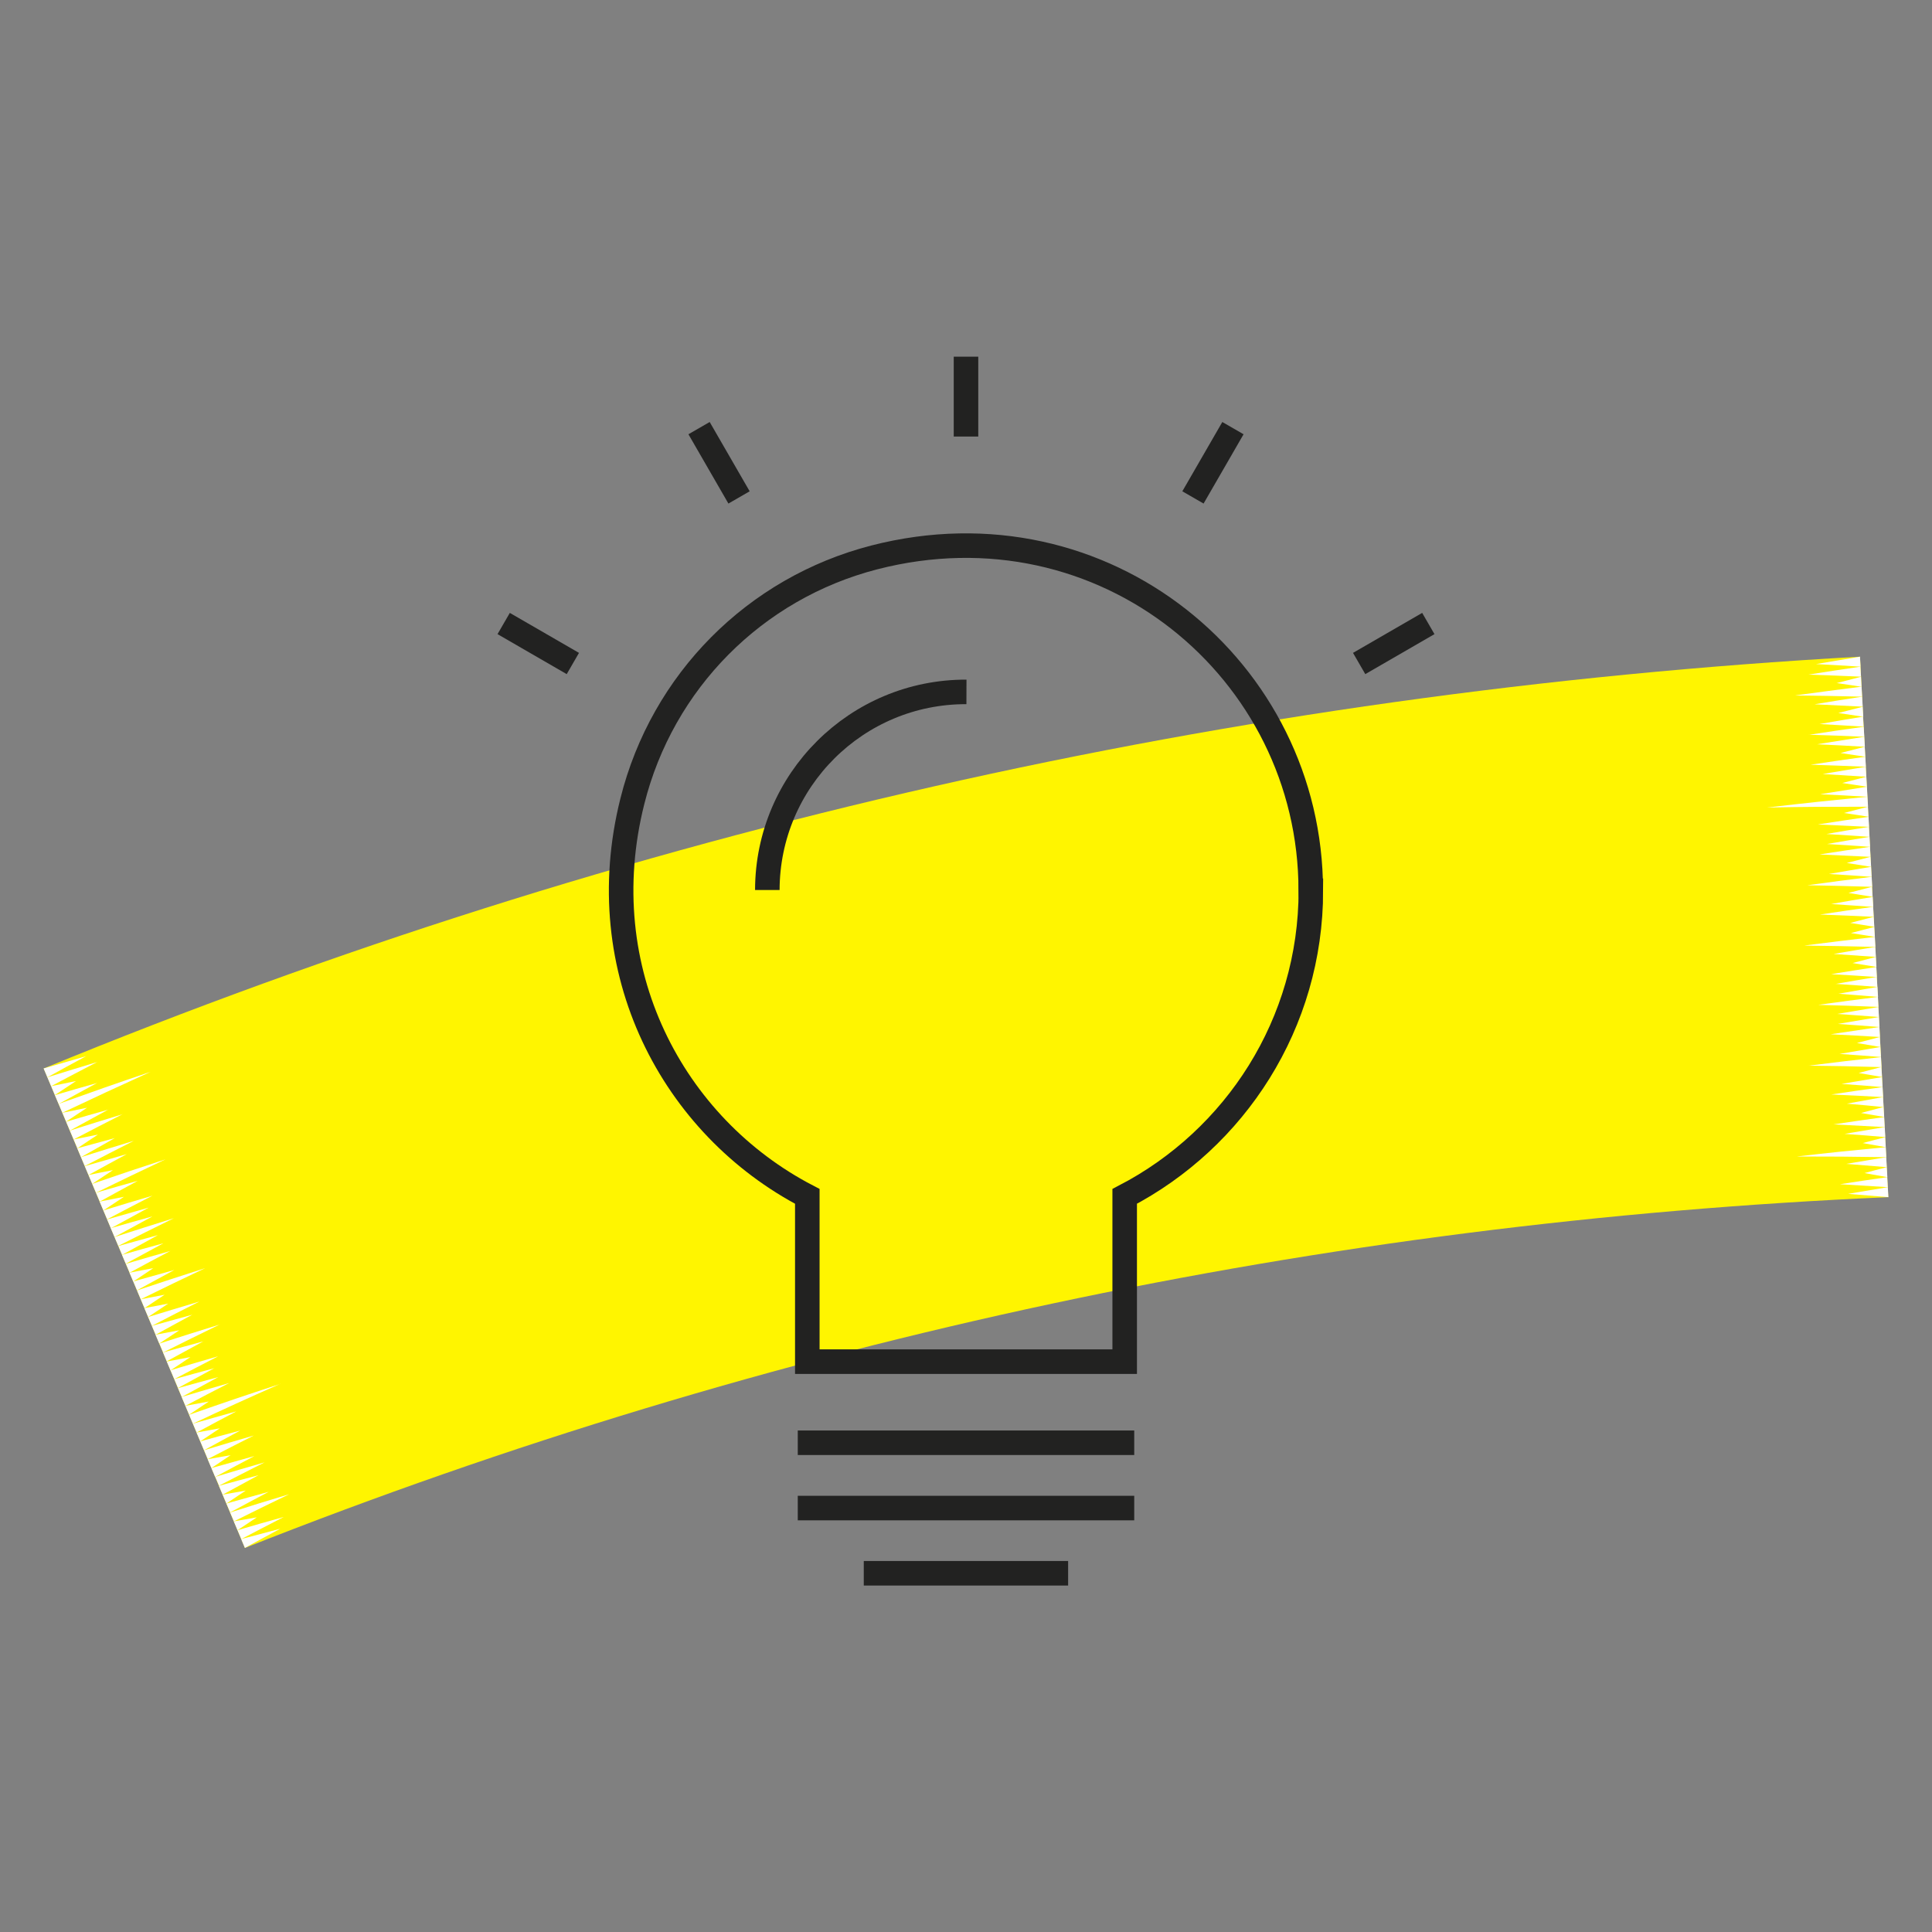 <?xml version="1.0" encoding="UTF-8"?><svg id="a" xmlns="http://www.w3.org/2000/svg" viewBox="0 0 170.08 170.08"><rect x="0" y="0" width="170.08" height="170.08" fill="#808080" stroke="none"/><defs><style>.b,.c{fill:none;}.b,.d,.e{stroke-width:0px;}.c{stroke:#222221;stroke-miterlimit:10;stroke-width:2.16px;}.d{fill:#fff;}.e{fill:#fff500;}</style></defs><path class="e" d="M3.85,94.06c51.04-20.99,104.79-33.18,159.89-36.25.84,15.86,1.67,31.72,2.49,47.58-49.77,2.17-98.35,12.54-144.67,30.88-5.89-14.08-11.8-28.15-17.72-42.22Z"/><path class="d" d="M7.61,92.96c-1.38.75-2.07,1.12-3.44,1.88-.13-.31-.2-.47-.33-.78,1.51-.44,2.26-.66,3.77-1.09Z"/><path class="d" d="M8.6,93.47c-1.64.85-2.46,1.28-4.1,2.15-.13-.31-.2-.47-.33-.78,1.77-.55,2.66-.83,4.43-1.36Z"/><path class="d" d="M6.69,95.17c-.74.49-1.11.73-1.86,1.23-.13-.31-.2-.47-.33-.78.87-.18,1.31-.27,2.18-.45Z"/><path class="d" d="M8.58,95.32c-1.37.74-2.05,1.11-3.42,1.87-.13-.31-.2-.47-.33-.78,1.5-.44,2.25-.66,3.75-1.08Z"/><path class="d" d="M13.27,94.35c-3.12,1.42-4.68,2.14-7.78,3.61-.13-.31-.2-.47-.33-.78,3.24-1.16,4.86-1.73,8.11-2.83Z"/><path class="d" d="M7.66,97.52c-.74.49-1.11.73-1.84,1.22-.13-.31-.2-.47-.33-.78.87-.18,1.3-.27,2.17-.44Z"/><path class="d" d="M9.55,97.67c-1.36.74-2.04,1.11-3.4,1.86-.13-.31-.2-.47-.33-.78,1.49-.44,2.24-.65,3.73-1.07Z"/><path class="d" d="M10.82,98.07c-1.74.89-2.61,1.33-4.34,2.24-.13-.31-.2-.47-.33-.78,1.87-.59,2.8-.88,4.67-1.45Z"/><path class="d" d="M8.64,99.87c-.74.48-1.1.73-1.83,1.22-.13-.31-.2-.47-.33-.78.87-.18,1.3-.26,2.16-.43Z"/><path class="d" d="M13.09,106.31c-1.46.41-2.2.62-3.66,1.04.13.31.2.47.33.78,1.33-.73,2-1.1,3.33-1.82Z"/><path class="d" d="M13.42,105.26c-1.73.51-2.59.77-4.32,1.3.13.31.2.47.33.78,1.59-.84,2.39-1.26,3.99-2.08Z"/><path class="d" d="M10.91,105.36c-.86.17-1.28.25-2.14.42.13.31.2.47.33.78.72-.48,1.08-.72,1.81-1.2Z"/><path class="d" d="M12.13,103.95c-1.47.41-2.21.62-3.68,1.05.13.31.2.47.33.78,1.34-.74,2.01-1.1,3.35-1.83Z"/><path class="d" d="M14.57,102.06c-2.58.84-3.87,1.27-6.45,2.16.13.31.2.47.33.78,2.44-1.19,3.66-1.78,6.12-2.94Z"/><path class="d" d="M9.94,103.01c-.86.17-1.29.25-2.15.43.13.31.2.47.33.78.73-.48,1.09-.73,1.82-1.21Z"/><path class="d" d="M11.16,101.6c-1.48.42-2.22.63-3.7,1.06.13.31.2.47.33.78,1.34-.74,2.02-1.11,3.37-1.84Z"/><path class="d" d="M11.78,100.43c-1.86.57-2.79.85-4.65,1.44.13.31.2.47.33.78,1.72-.9,2.59-1.34,4.32-2.22Z"/><path class="d" d="M10.14,100.18c-1.34.36-2,.54-3.34.91.13.31.2.47.33.78,1.2-.68,1.8-1.02,3.01-1.7Z"/><path class="d" d="M13.41,107.09c-1.33.72-2,1.08-3.33,1.81-.13-.31-.2-.47-.33-.78,1.46-.42,2.19-.63,3.65-1.03Z"/><path class="d" d="M15.29,107.25c-1.96.96-2.93,1.45-4.88,2.43-.13-.31-.2-.47-.33-.78,2.08-.67,3.12-1,5.2-1.65Z"/><path class="d" d="M13.9,108.73c-1.26.69-1.89,1.04-3.15,1.74-.13-.31-.2-.47-.33-.78,1.39-.39,2.09-.58,3.48-.96Z"/><path class="d" d="M14.38,109.45c-1.33.72-1.99,1.08-3.31,1.8-.13-.31-.2-.47-.33-.78,1.45-.42,2.18-.62,3.64-1.02Z"/><path class="d" d="M15.02,110.11c-1.45.76-2.17,1.15-3.61,1.93-.13-.31-.2-.47-.33-.78,1.58-.47,2.36-.69,3.94-1.14Z"/><path class="d" d="M13.51,111.63c-.71.47-1.07.71-1.78,1.19-.13-.31-.2-.47-.33-.78.84-.16,1.27-.25,2.11-.4Z"/><path class="d" d="M15.35,111.8c-1.32.71-1.98,1.07-3.29,1.79-.13-.31-.2-.47-.33-.78,1.45-.41,2.17-.61,3.62-1.01Z"/><path class="d" d="M18.06,111.64c-2.28,1.08-3.41,1.63-5.67,2.74-.13-.31-.2-.47-.33-.78,2.4-.8,3.6-1.19,6-1.96Z"/><path class="d" d="M14.49,113.98c-.71.47-1.06.71-1.77,1.18-.13-.31-.2-.47-.33-.78.84-.16,1.26-.24,2.1-.4Z"/><path class="d" d="M18.89,120.44c-1.42.38-2.13.58-3.55.97.13.31.2.47.33.78,1.29-.71,1.93-1.06,3.22-1.76Z"/><path class="d" d="M19.2,119.4c-1.68.48-2.51.73-4.19,1.23.13.31.2.47.33.78,1.54-.81,2.31-1.21,3.86-2.01Z"/><path class="d" d="M16.76,119.47c-.83.15-1.25.23-2.08.39.13.31.2.47.33.78.7-.47,1.05-.7,1.75-1.17Z"/><path class="d" d="M17.92,118.08c-1.43.39-2.14.58-3.57.98.13.31.2.47.33.78,1.29-.71,1.94-1.06,3.24-1.77Z"/><path class="d" d="M19.38,116.59c-2.14.66-3.21,1-5.35,1.69.13.31.2.47.33.78,2-1,3.01-1.5,5.02-2.48Z"/><path class="d" d="M15.78,117.11c-.83.15-1.25.23-2.09.39.13.31.2.47.33.78.7-.47,1.05-.7,1.76-1.17Z"/><path class="d" d="M16.96,115.73c-1.44.39-2.15.59-3.59.99.13.31.2.47.33.78,1.3-.72,1.95-1.07,3.26-1.78Z"/><path class="d" d="M17.55,114.58c-1.8.54-2.71.81-4.51,1.36.13.31.2.47.33.78,1.67-.87,2.5-1.3,4.18-2.14Z"/><path class="d" d="M14.81,114.76c-.84.16-1.26.24-2.1.4.13.31.2.47.33.78.71-.47,1.06-.71,1.77-1.18Z"/><path class="d" d="M19.21,121.23c-1.29.7-1.93,1.05-3.21,1.75-.13-.31-.2-.47-.33-.78,1.42-.39,2.12-.59,3.54-.97Z"/><path class="d" d="M20.16,121.76c-1.54.79-2.31,1.19-3.84,2-.13-.31-.2-.47-.33-.78,1.66-.5,2.5-.74,4.16-1.22Z"/><path class="d" d="M18.38,123.38c-.69.46-1.04.69-1.73,1.16-.13-.31-.2-.47-.33-.78.82-.15,1.24-.23,2.06-.38Z"/><path class="d" d="M24.68,121.82c-3.09,1.37-4.64,2.07-7.7,3.51-.13-.31-.2-.47-.33-.78,3.2-1.12,4.81-1.67,8.03-2.72Z"/><path class="d" d="M20.8,124.25c-1.4.74-2.1,1.11-3.49,1.86l-.33-.78c1.53-.44,2.29-.65,3.82-1.08Z"/><path class="d" d="M19.35,125.74c-.69.46-1.03.69-1.72,1.15-.13-.31-.2-.47-.33-.78.82-.15,1.23-.22,2.05-.37Z"/><path class="d" d="M21.14,125.94c-1.27.69-1.91,1.03-3.18,1.73-.13-.31-.2-.47-.33-.78,1.4-.39,2.1-.58,3.51-.95Z"/><path class="d" d="M22.35,126.37c-1.63.82-2.44,1.24-4.06,2.08-.13-.31-.2-.47-.33-.78,1.75-.53,2.63-.79,4.39-1.3Z"/><path class="d" d="M20.32,128.09c-.69.46-1.03.69-1.71,1.15-.13-.31-.2-.47-.33-.78.82-.15,1.22-.22,2.04-.36Z"/><path class="d" d="M24.67,134.58c-1.38.36-2.06.54-3.44.91.13.31.2.47.33.78,1.24-.68,1.86-1.02,3.11-1.69Z"/><path class="d" d="M24.96,133.55c-1.62.45-2.43.68-4.05,1.16.13.31.2.47.33.78,1.49-.78,2.23-1.17,3.73-1.94Z"/><path class="d" d="M22.59,133.58c-.81.14-1.21.21-2.01.35.13.31.2.47.33.78.67-.45,1.01-.68,1.69-1.13Z"/><path class="d" d="M25.43,131.55c-2.07.62-3.11.94-5.17,1.6.13.31.2.47.33.78,1.93-.96,2.9-1.44,4.85-2.38Z"/><path class="d" d="M23.69,131.32c-1.51.41-2.26.62-3.76,1.04.13.31.2.47.33.78,1.37-.74,2.06-1.1,3.43-1.83Z"/><path class="d" d="M21.62,131.22c-.81.14-1.21.21-2.02.36.13.31.2.47.33.78.68-.46,1.02-.68,1.7-1.14Z"/><path class="d" d="M22.74,129.87c-1.39.37-2.09.55-3.47.93.13.31.2.47.33.78,1.26-.69,1.89-1.03,3.15-1.71Z"/><path class="d" d="M23.31,128.73c-1.75.5-2.62.76-4.36,1.28.13.31.2.47.33.78,1.61-.83,2.42-1.25,4.04-2.07Z"/><path class="d" d="M22.4,128.18c-1.52.42-2.27.63-3.79,1.06.13.31.2.47.33.78,1.38-.74,2.07-1.11,3.46-1.84Z"/><path class="d" d="M162.69,105.1c1.4-.24,2.1-.36,3.5-.59.02.35.03.53.05.88-1.42-.12-2.12-.18-3.54-.29Z"/><path class="d" d="M161.98,104.25c1.66-.26,2.49-.38,4.16-.62.02.35.03.53.05.88-1.68-.11-2.52-.16-4.21-.26Z"/><path class="d" d="M164.13,103.27c.79-.21,1.18-.32,1.97-.52.02.35.03.53.05.88-.8-.15-1.21-.22-2.01-.36Z"/><path class="d" d="M162.53,102.46c1.41-.24,2.11-.36,3.52-.59.02.35.03.53.05.88-1.42-.12-2.14-.18-3.56-.29Z"/><path class="d" d="M158.17,101.81c3.13-.36,4.7-.52,7.84-.82.02.35.03.53.05.88-3.15-.05-4.73-.06-7.89-.06Z"/><path class="d" d="M163.98,100.63c.79-.21,1.19-.32,1.98-.52.02.35.03.53.05.88-.81-.14-1.21-.22-2.02-.36Z"/><path class="d" d="M162.38,99.82c1.41-.24,2.12-.36,3.54-.6.02.35.03.53.05.88-1.43-.12-2.15-.18-3.58-.28Z"/><path class="d" d="M161.37,98.99c1.8-.27,2.69-.4,4.5-.65.02.35.03.53.05.88-1.82-.1-2.72-.15-4.54-.24Z"/><path class="d" d="M163.83,97.98c.8-.21,1.19-.32,1.99-.53.02.35.03.53.05.88-.81-.14-1.22-.21-2.04-.35Z"/><path class="d" d="M161.8,90.14c1.47.1,2.2.16,3.66.27-.02-.35-.03-.53-.05-.88-1.45.24-2.17.36-3.62.61Z"/><path class="d" d="M161.17,91.05c1.73.09,2.6.13,4.33.24-.02-.35-.03-.53-.05-.88-1.72.25-2.57.38-4.29.64Z"/><path class="d" d="M163.48,91.82c.83.14,1.24.21,2.06.35-.02-.35-.03-.53-.05-.88-.81.21-1.21.32-2.02.53Z"/><path class="d" d="M161.95,92.78c1.46.1,2.19.16,3.64.27-.02-.35-.03-.53-.05-.88-1.44.24-2.16.36-3.6.61Z"/><path class="d" d="M159.18,93.81c2.58.03,3.88.06,6.46.13-.02-.35-.03-.53-.05-.88-2.57.28-3.85.44-6.41.76Z"/><path class="d" d="M163.63,94.46c.82.14,1.23.21,2.05.35-.02-.35-.03-.53-.05-.88-.8.21-1.21.32-2.01.53Z"/><path class="d" d="M162.11,95.42c1.45.1,2.17.16,3.62.28-.02-.35-.03-.53-.05-.88-1.43.24-2.15.36-3.57.6Z"/><path class="d" d="M161.21,96.35c1.83.08,2.74.13,4.57.23-.02-.35-.03-.53-.05-.88-1.81.25-2.72.38-4.52.65Z"/><path class="d" d="M162.59,97.16c1.29.11,1.94.17,3.23.3-.02-.35-.03-.53-.05-.88-1.28.23-1.91.35-3.19.58Z"/><path class="d" d="M161.74,89.26c1.45-.25,2.17-.37,3.62-.61.02.35.03.53.05.88-1.47-.11-2.2-.17-3.67-.27Z"/><path class="d" d="M160.06,88.46c2.1-.29,3.15-.43,5.26-.7.02.35.03.53.05.88-2.12-.09-3.18-.12-5.3-.18Z"/><path class="d" d="M161.81,87.49c1.39-.25,2.08-.37,3.47-.61.02.35.03.53.05.88-1.4-.12-2.11-.17-3.51-.28Z"/><path class="d" d="M161.58,86.62c1.46-.25,2.18-.38,3.64-.62.02.35.03.53.05.88-1.48-.11-2.21-.17-3.69-.27Z"/><path class="d" d="M161.2,85.76c1.59-.26,2.39-.39,3.98-.63.02.35.03.53.05.88-1.61-.11-2.42-.16-4.03-.25Z"/><path class="d" d="M163.09,84.78c.82-.22,1.23-.32,2.05-.54.02.35.03.53.05.88-.84-.14-1.26-.21-2.1-.34Z"/><path class="d" d="M161.42,83.98c1.46-.25,2.2-.38,3.67-.62.02.35.03.53.05.88-1.48-.11-2.23-.16-3.71-.26Z"/><path class="d" d="M158.82,83.24c2.49-.32,3.73-.47,6.23-.76.02.35.03.53.05.88-2.51-.06-3.76-.09-6.27-.12Z"/><path class="d" d="M162.94,82.14c.82-.22,1.24-.33,2.06-.54.02.35.03.53.05.88-.84-.14-1.26-.21-2.11-.34Z"/><path class="d" d="M160.84,74.3c1.52.09,2.27.14,3.79.25-.02-.35-.03-.53-.05-.88-1.5.25-2.25.37-3.74.63Z"/><path class="d" d="M160.19,75.22c1.79.08,2.69.12,4.48.21-.02-.35-.03-.53-.05-.88-1.78.26-2.66.39-4.44.67Z"/><path class="d" d="M162.58,75.97c.86.13,1.28.2,2.14.34-.02-.35-.03-.53-.05-.88-.84.22-1.26.32-2.09.54Z"/><path class="d" d="M161,76.94c1.51.09,2.26.14,3.77.25-.02-.35-.03-.53-.05-.88-1.49.25-2.24.37-3.72.63Z"/><path class="d" d="M159.11,77.93c2.28.04,3.42.07,5.71.14-.02-.35-.03-.53-.05-.88-2.27.28-3.4.43-5.66.74Z"/><path class="d" d="M162.73,78.61c.85.13,1.28.2,2.12.34-.02-.35-.03-.53-.05-.88-.83.21-1.25.32-2.08.54Z"/><path class="d" d="M161.16,79.58c1.5.1,2.25.15,3.75.26-.02-.35-.03-.53-.05-.88-1.48.24-2.22.37-3.7.63Z"/><path class="d" d="M160.22,80.51c1.89.07,2.84.11,4.73.2-.02-.35-.03-.53-.05-.88-1.88.26-2.81.4-4.68.68Z"/><path class="d" d="M162.89,81.25c.85.13,1.27.2,2.11.34-.02-.35-.03-.53-.05-.88-.83.21-1.24.32-2.07.54Z"/><path class="d" d="M160.78,73.42c1.5-.26,2.25-.39,3.75-.63.02.35.03.53.05.88-1.52-.11-2.28-.15-3.8-.25Z"/><path class="d" d="M160.03,72.58c1.78-.28,2.67-.41,4.46-.67.02.35.03.53.05.88-1.8-.09-2.7-.13-4.51-.21Z"/><path class="d" d="M162.33,71.57c.84-.22,1.27-.33,2.11-.55.02.35.03.53.05.88-.86-.14-1.29-.2-2.16-.33Z"/><path class="d" d="M155.56,71.09c3.53-.41,5.3-.6,8.84-.95.02.35.03.53.05.88-3.55,0-5.33,0-8.89.07Z"/><path class="d" d="M160.23,69.92c1.65-.27,2.47-.4,4.12-.66.02.35.03.53.05.88-1.67-.1-2.5-.14-4.17-.22Z"/><path class="d" d="M162.18,68.93c.85-.22,1.27-.33,2.12-.55.02.35.03.53.05.88-.87-.14-1.3-.2-2.17-.33Z"/><path class="d" d="M160.46,68.14c1.51-.26,2.27-.39,3.79-.64.02.35.03.53.05.88-1.53-.1-2.3-.15-3.84-.24Z"/><path class="d" d="M159.39,67.32c1.92-.29,2.89-.43,4.82-.7.02.35.03.53.05.88-1.94-.08-2.92-.12-4.86-.18Z"/><path class="d" d="M162.03,66.29c.85-.22,1.28-.33,2.13-.55.02.35.03.53.05.88-.87-.13-1.31-.2-2.18-.33Z"/><path class="d" d="M159.87,58.46c1.57.08,2.35.13,3.92.23-.02-.35-.03-.53-.05-.88-1.55.26-2.32.39-3.87.65Z"/><path class="d" d="M159.2,59.39c1.85.06,2.78.1,4.63.18-.02-.35-.03-.53-.05-.88-1.84.27-2.75.41-4.59.7Z"/><path class="d" d="M161.67,60.13c.88.13,1.33.19,2.21.33-.02-.35-.03-.53-.05-.88-.87.22-1.3.33-2.16.56Z"/><path class="d" d="M158.02,61.22c2.36.03,3.55.05,5.91.11-.02-.35-.03-.53-.05-.88-2.35.3-3.52.45-5.86.77Z"/><path class="d" d="M159.74,62c1.7.08,2.54.12,4.24.21-.02-.35-.03-.53-.05-.88-1.68.26-2.52.39-4.19.67Z"/><path class="d" d="M161.83,62.77c.88.13,1.32.19,2.2.33-.02-.35-.03-.53-.05-.88-.86.22-1.29.33-2.15.55Z"/><path class="d" d="M160.19,63.74c1.55.09,2.33.13,3.87.23-.02-.35-.03-.53-.05-.88-1.53.25-2.3.38-3.83.65Z"/><path class="d" d="M159.23,64.68c1.96.06,2.93.09,4.89.18-.02-.35-.03-.53-.05-.88-1.94.27-2.91.41-4.84.71Z"/><path class="d" d="M159.96,65.52c1.68.08,2.52.12,4.21.22-.02-.35-.03-.53-.05-.88-1.67.26-2.5.39-4.16.66Z"/><path class="c" d="M115.39,78.39c0-19.39-18.17-34.53-38.42-29.32-10.52,2.71-18.66,10.92-21.3,21.46-3.75,14.91,3.55,28.63,15.4,34.79v14.55h27.94v-14.55c9.73-5.06,16.39-15.21,16.39-26.93Z"/><line class="c" x1="70.23" y1="127.01" x2="99.85" y2="127.01"/><line class="c" x1="70.23" y1="132.76" x2="99.85" y2="132.76"/><line class="c" x1="76.04" y1="138.5" x2="94.03" y2="138.5"/><path class="c" d="M67.55,78.35c.02-9.66,7.87-17.47,17.53-17.44"/><path class="b" d="M85.08,60.91c9.66.02,17.47,7.87,17.44,17.53s-7.87,17.47-17.53,17.44-17.47-7.87-17.44-17.53"/><line class="c" x1="85.04" y1="38.43" x2="85.04" y2="31.4"/><line class="c" x1="65.06" y1="43.79" x2="61.54" y2="37.69"/><line class="c" x1="50.43" y1="58.41" x2="44.34" y2="54.89"/><line class="c" x1="119.65" y1="58.41" x2="125.74" y2="54.89"/><line class="c" x1="105.02" y1="43.79" x2="108.54" y2="37.69"/></svg>